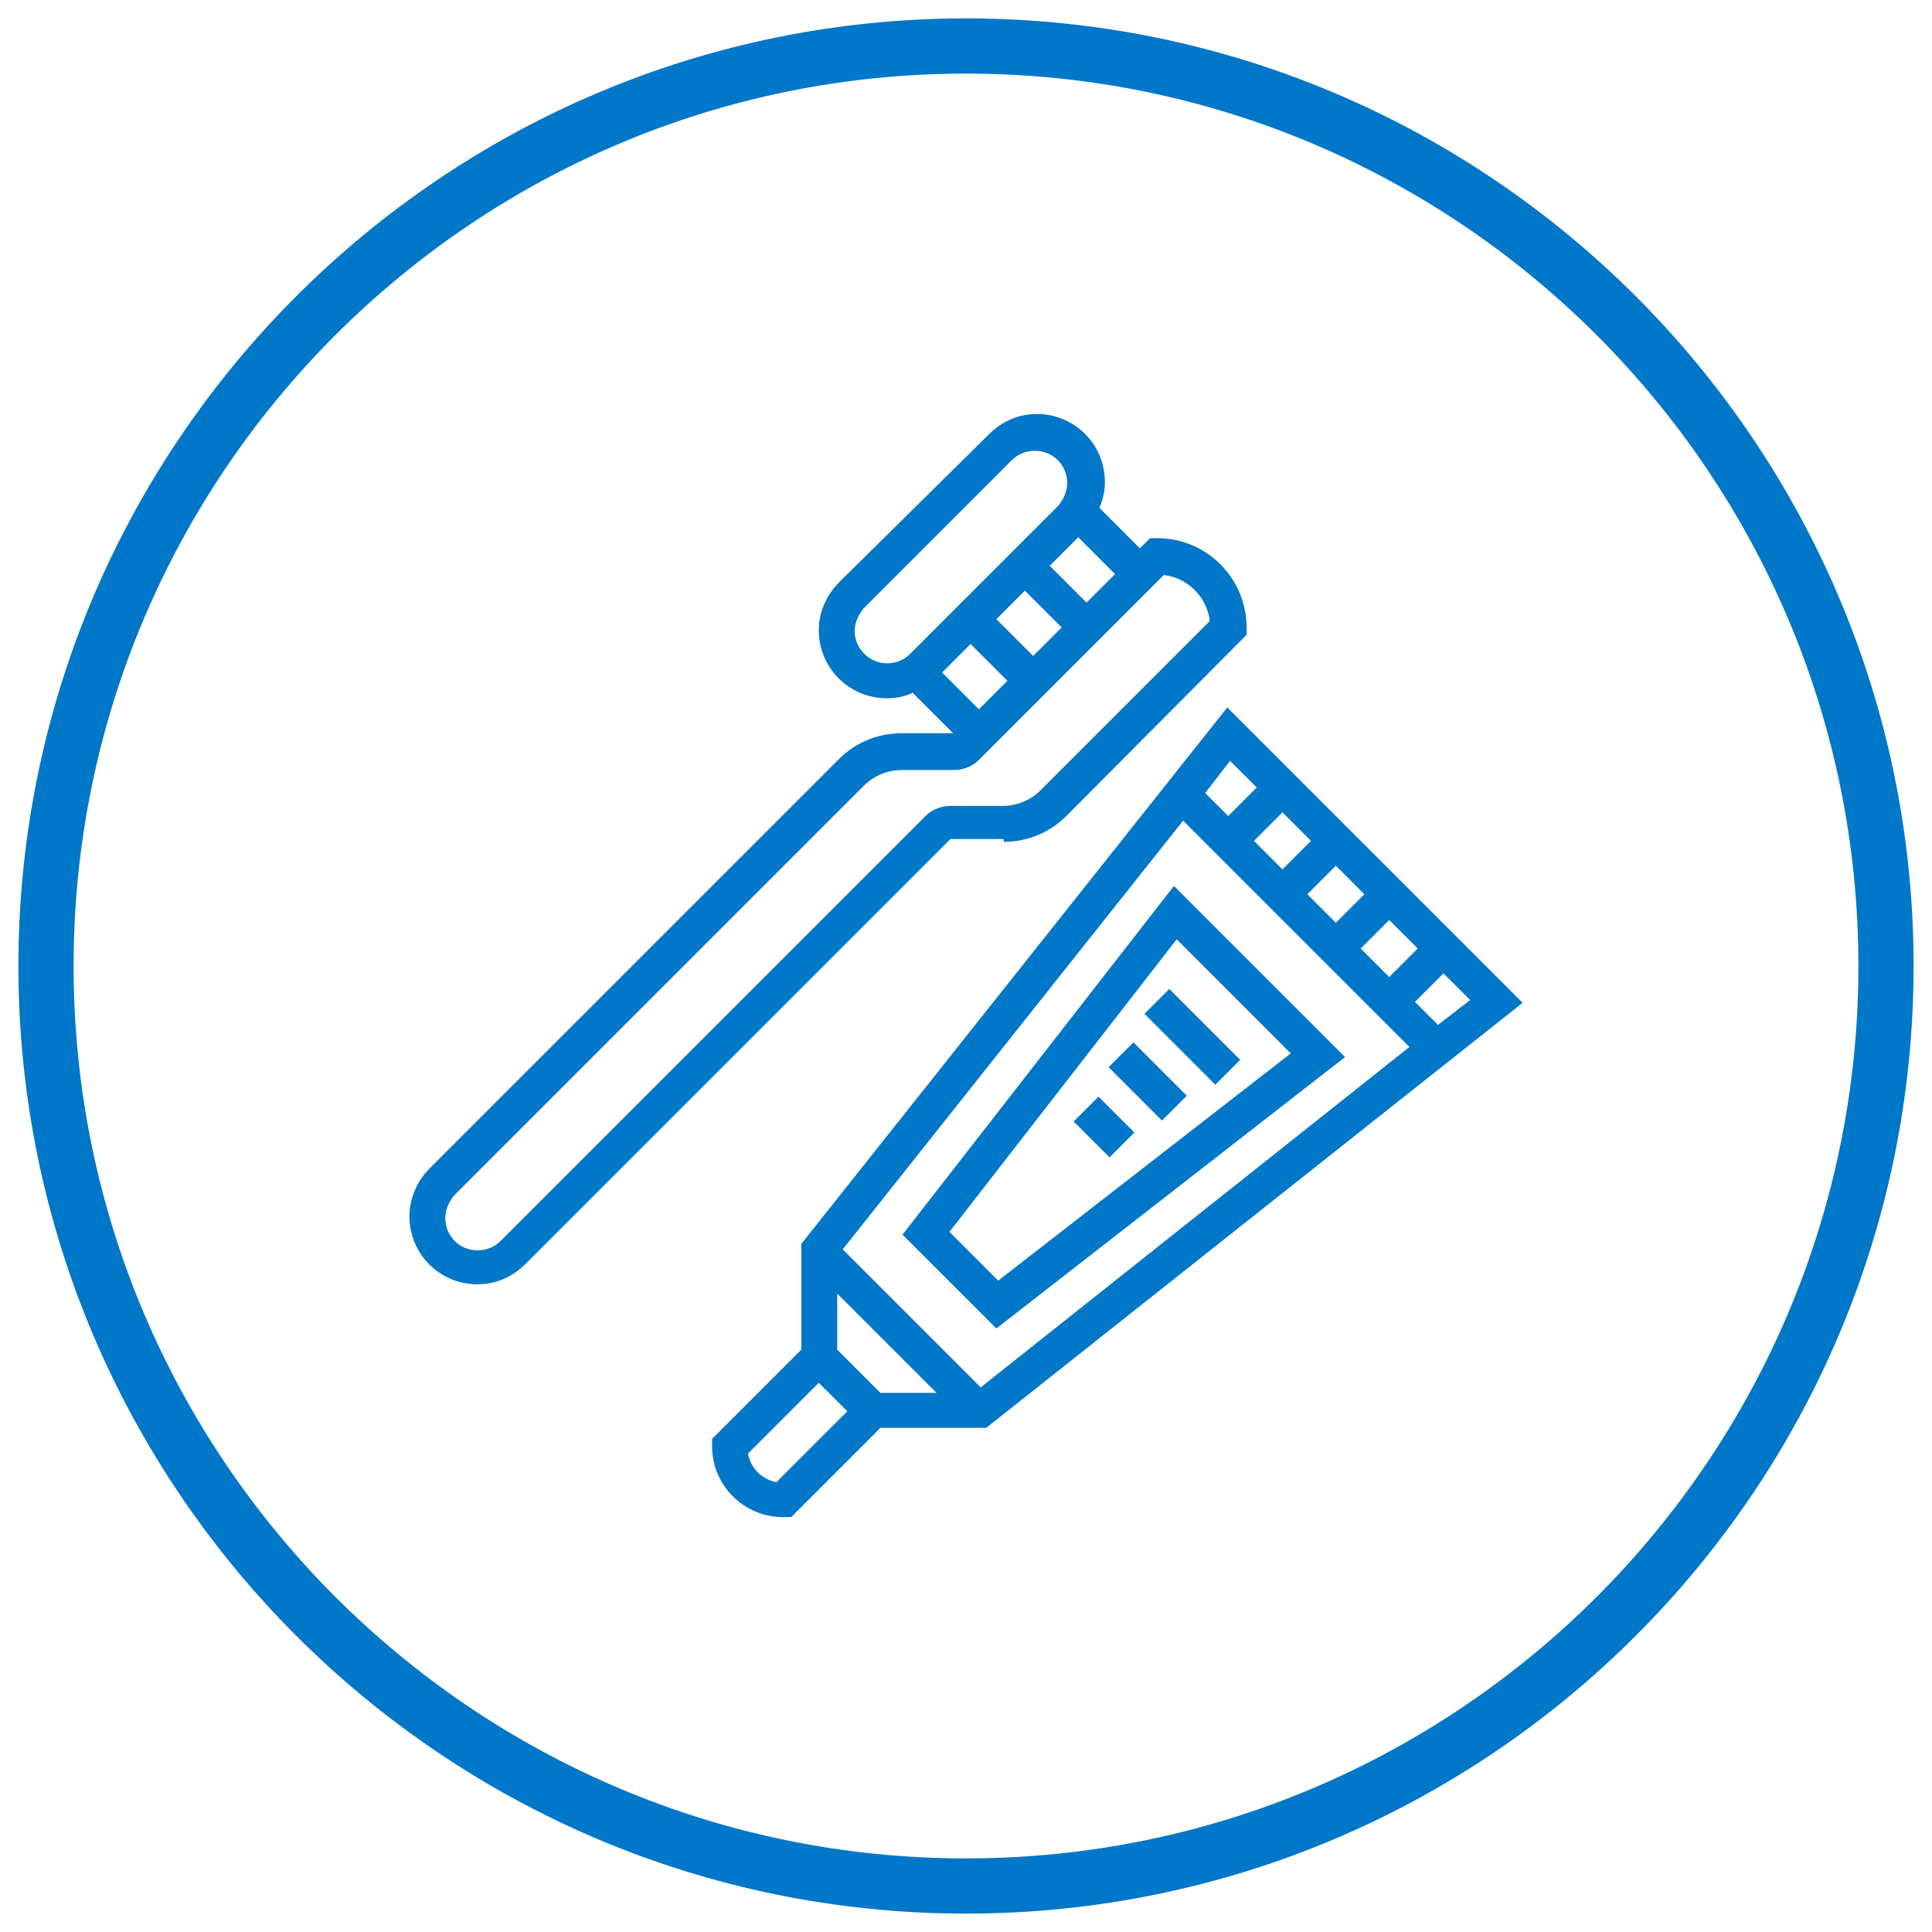 <?xml version="1.0" encoding="utf-8"?>
<!-- Generator: Adobe Illustrator 23.0.3, SVG Export Plug-In . SVG Version: 6.00 Build 0)  -->
<svg version="1.1" id="Capa_1" xmlns="http://www.w3.org/2000/svg" xmlns:xlink="http://www.w3.org/1999/xlink" x="0px" y="0px"
	 viewBox="0 0 210 210" style="enable-background:new 0 0 210 210;" xml:space="preserve">
<style type="text/css">
	.st0{fill:#0077C8;}
</style>
<g>
	<g>
		<path class="st0" d="M105,208C48.2,208,2,161.8,2,105C2,48.2,48.2,2,105,2s103,46.2,103,103C208,161.8,161.8,208,105,208z M105,8
			C51.5,8,8,51.5,8,105c0,53.5,43.5,97,97,97s97-43.5,97-97C202,51.5,158.5,8,105,8z"/>
	</g>
</g>
<g>
	<path class="st0" d="M165.5,109l-32.1-32.1l-45.9,57.8l-0.4,0.5v11.5l-9.7,9.7v0.8c0,4.3,3.5,7.7,7.7,7.7H86l9.7-9.7h11.5
		L165.5,109z M91,140.6l10.8,10.8h-6.1l-4.7-4.7L91,140.6z M147.9,103.1l3.1-3.1l3.1,3.1l-3.1,3.1L147.9,103.1z M145.2,100.3
		l-3.1-3.1l3.1-3.1l3.1,3.1L145.2,100.3z M139.4,94.5l-3.1-3.1l3.1-3.1l3.1,3.1L139.4,94.5z M153.2,113.8l-46.6,37l-15-15l37-46.6
		L153.2,113.8z M156.3,111.4l-2.5-2.5l3.1-3.1l2.9,2.9L156.3,111.4z M133.7,82.7l2.9,2.9l-3.1,3.1l-2.5-2.5L133.7,82.7z M84.4,161.1
		c-1.6-0.3-2.8-1.5-3.1-3.1l7.7-7.7l3.1,3.1L84.4,161.1z"/>
	<path class="st0" d="M109.1,91.5c2.6,0,5-1,6.8-2.8L135.5,69v-0.8c0-5.3-4.3-9.7-9.7-9.7H125l-1.1,1.1l-4.4-4.4
		c0.4-0.9,0.6-1.9,0.6-2.8c0-4.1-3.3-7.4-7.4-7.4c-2,0-3.8,0.8-5.2,2.2L91.2,63.3c-1.4,1.4-2.2,3.3-2.2,5.2c0,4.1,3.3,7.4,7.4,7.4
		c1,0,2-0.2,2.8-0.6l4.4,4.4H98c-2.6,0-5,1-6.8,2.8l-44.5,44.5c-1.4,1.4-2.2,3.3-2.2,5.2c0,4.1,3.3,7.4,7.4,7.4c2,0,3.8-0.8,5.2-2.2
		l46.2-46.2H109.1z M112.3,71.3l-4-4l3.1-3.1l4,4L112.3,71.3z M118.1,65.5l-4-4l3.1-3.1l4,4L118.1,65.5z M92.9,68.6
		c0-0.9,0.4-1.8,1-2.5l16.1-16.1c0.7-0.7,1.6-1,2.5-1c2,0,3.5,1.6,3.5,3.5c0,0.9-0.4,1.8-1,2.5L98.9,71.1c-0.7,0.7-1.6,1-2.5,1
		C94.5,72.1,92.9,70.5,92.9,68.6L92.9,68.6z M102.4,73.1l3.1-3.1l4,4l-3.1,3.1L102.4,73.1z M54.4,134.9c-0.7,0.7-1.6,1-2.5,1
		c-2,0-3.5-1.6-3.5-3.5c0-0.9,0.4-1.8,1-2.5l44.5-44.5c1.1-1.1,2.6-1.7,4.1-1.7h5.7c1,0,2-0.4,2.7-1.1l20.1-20.1
		c2.6,0.3,4.7,2.4,5,5l-18.4,18.4c-1.1,1.1-2.6,1.7-4.1,1.7h-5.7c-1,0-2,0.4-2.7,1.1L54.4,134.9z"/>
	<path class="st0" d="M98.1,134.2l10.2,10.2l37.9-29.5l-18.6-18.6L98.1,134.2z M140.3,114.5l-31.8,24.7l-5.3-5.3l24.7-31.8
		L140.3,114.5z"/>
	<path class="st0" d="M124.4,110.2l2.7-2.7l7.7,7.7l-2.7,2.7L124.4,110.2z"/>
	<path class="st0" d="M120.5,116l2.7-2.7l5.8,5.8l-2.7,2.7L120.5,116z"/>
	<path class="st0" d="M116.7,121.9l2.7-2.7l3.9,3.9l-2.7,2.7L116.7,121.9z"/>
</g>
</svg>
